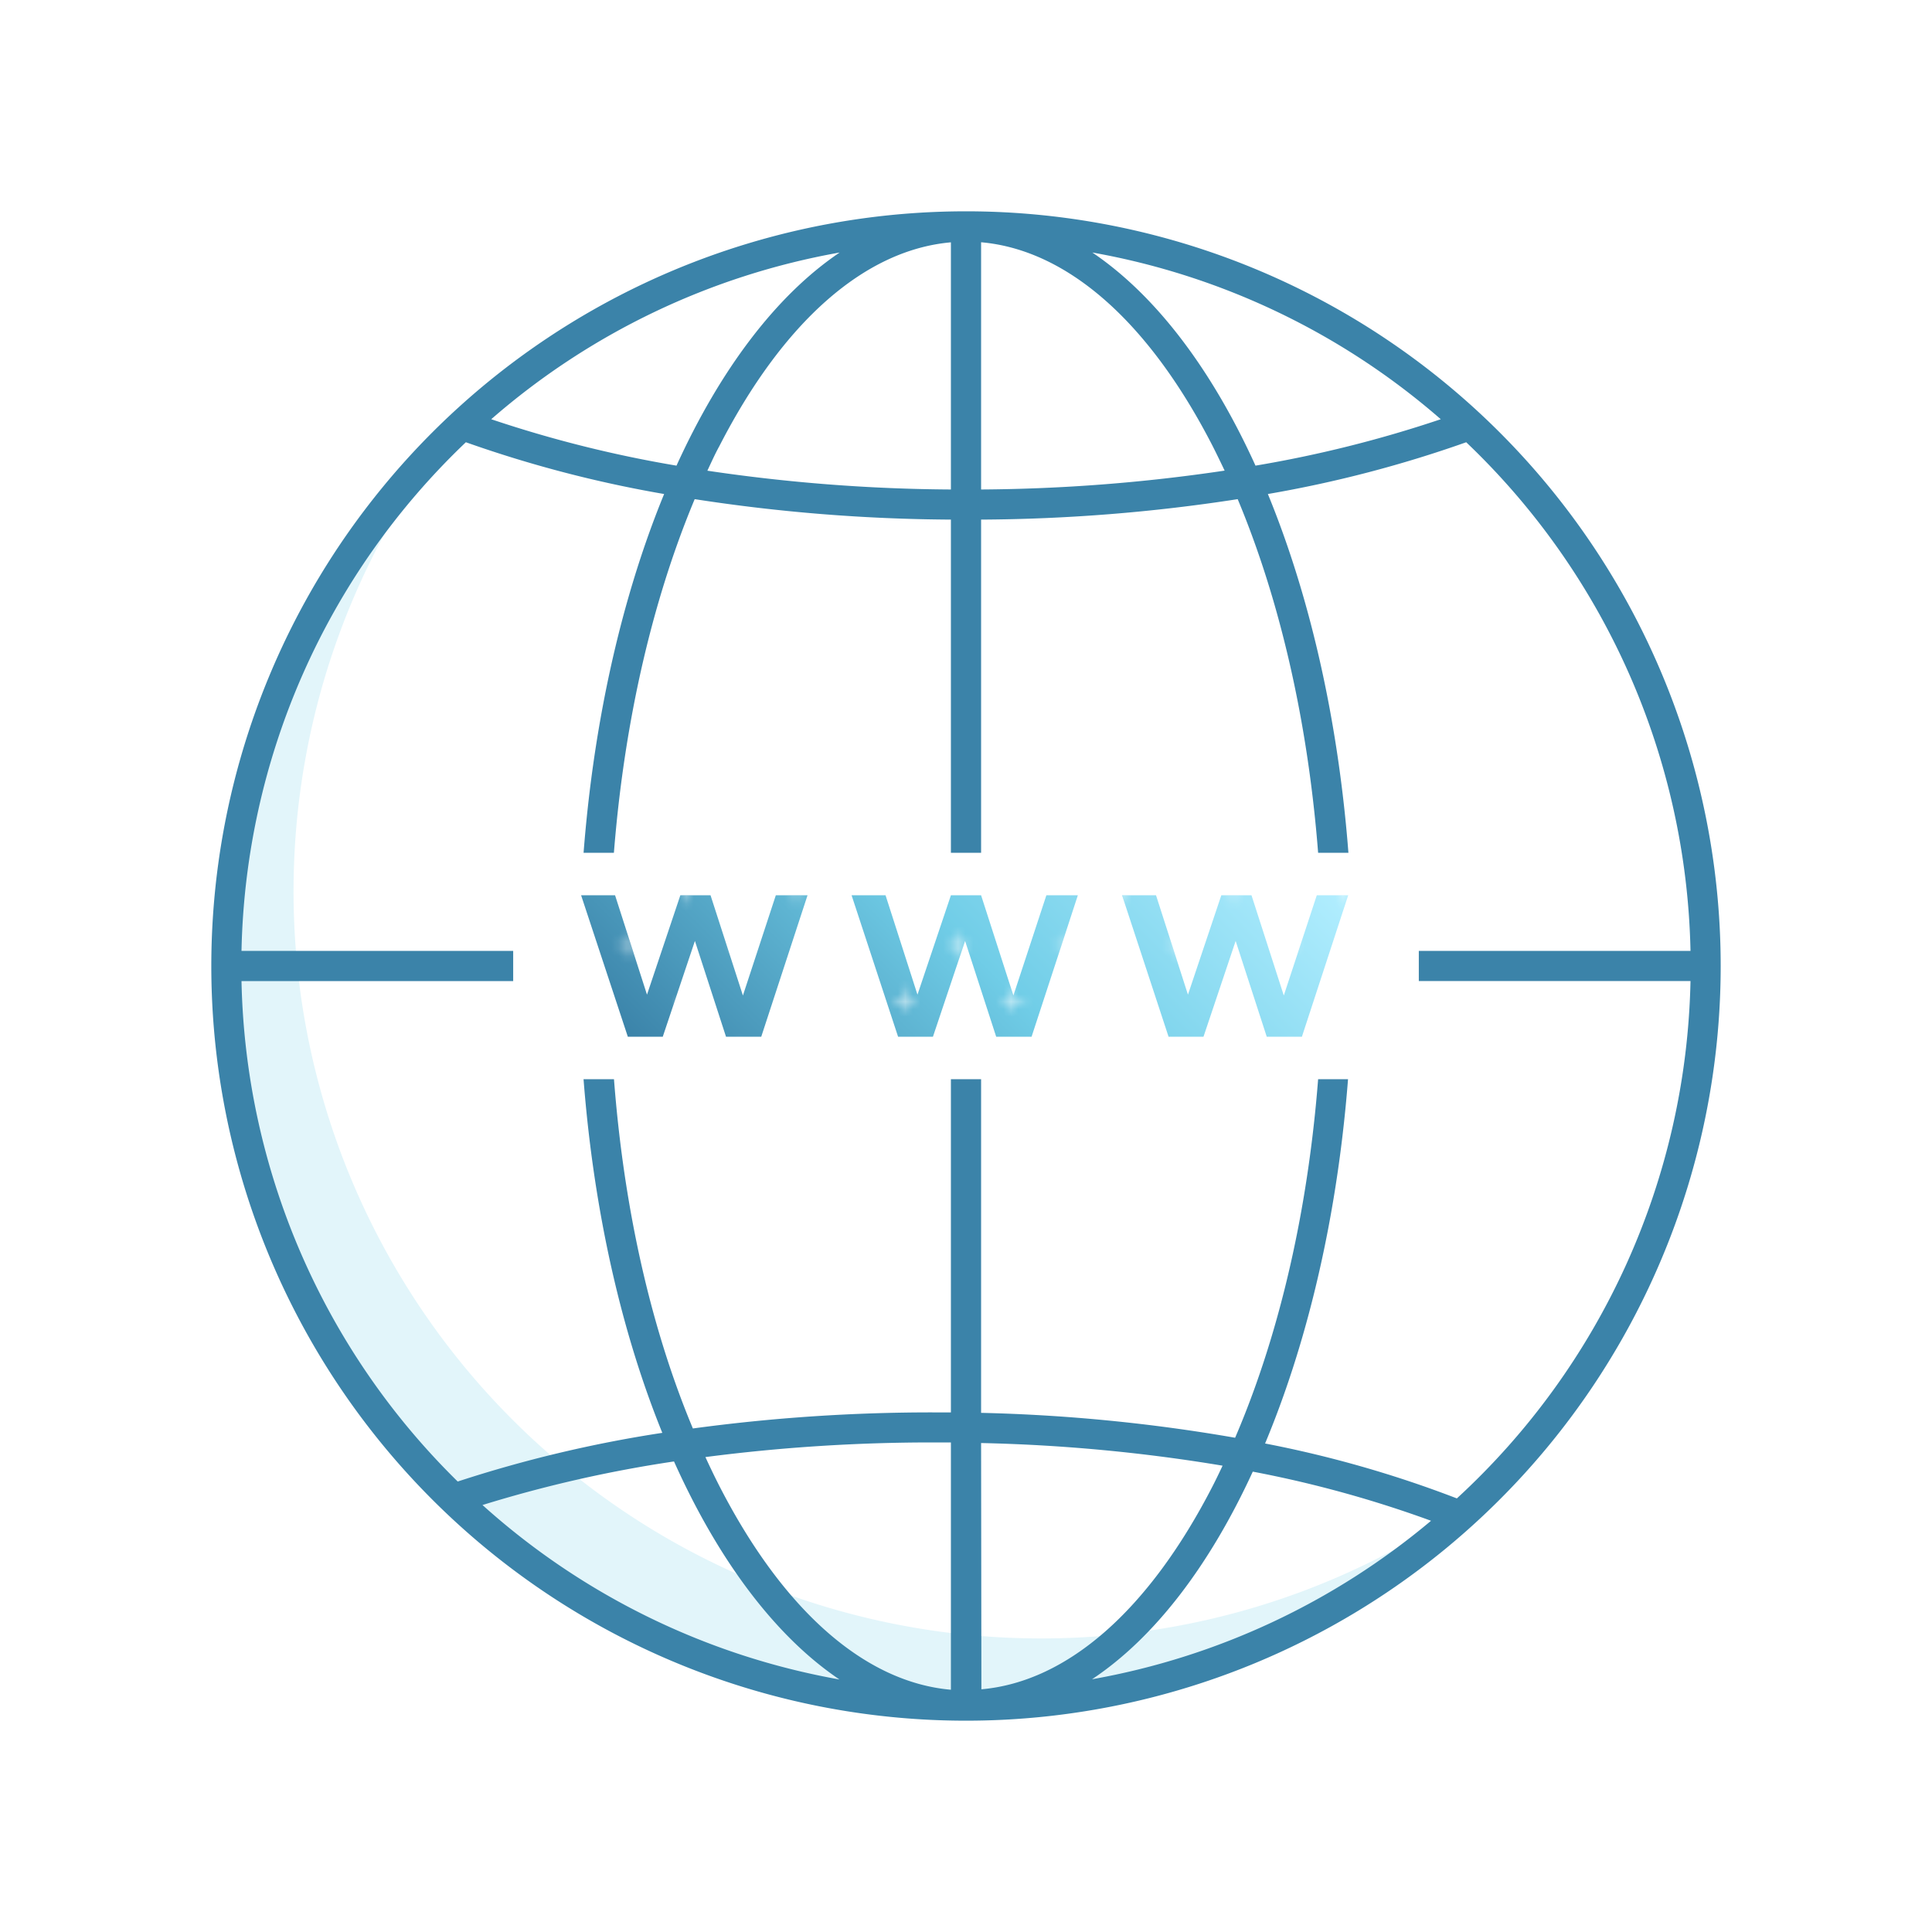<?xml version="1.0" encoding="UTF-8"?>
<svg xmlns="http://www.w3.org/2000/svg" xmlns:xlink="http://www.w3.org/1999/xlink" id="W" viewBox="0 0 256 256">
  <defs>
    <style>.cls-1,.cls-2{fill:none;}.cls-2{stroke:#fff;stroke-width:0.3px;}.cls-3{fill:#fff;}.cls-4{fill:#e2f5fa;}.cls-5{fill:#3b83a9;}.cls-6{fill:url(#Nouvelle_nuance_de_dégradé_2);}.cls-7{fill:url(#Croix_2);}</style>
    <linearGradient id="Nouvelle_nuance_de_dégradé_2" x1="156.38" y1="96.38" x2="99.29" y2="153.47" gradientUnits="userSpaceOnUse">
      <stop offset="0" stop-color="#b2eeff"></stop>
      <stop offset="0.5" stop-color="#70cde7"></stop>
      <stop offset="1" stop-color="#3b83a9"></stop>
    </linearGradient>
    <pattern id="Croix_2" data-name="Croix 2" width="57.6" height="57.6" patternTransform="translate(-3044.54 -356.77)" patternUnits="userSpaceOnUse" viewBox="0 0 57.6 57.6">
      <rect class="cls-1" width="57.6" height="57.6"></rect>
      <line class="cls-2" x1="52.5" y1="3.6" x2="55.5" y2="3.6"></line>
      <line class="cls-2" x1="38.1" y1="3.6" x2="41.1" y2="3.6"></line>
      <line class="cls-2" x1="23.7" y1="3.6" x2="26.7" y2="3.6"></line>
      <line class="cls-2" x1="9.3" y1="3.6" x2="12.3" y2="3.6"></line>
      <line class="cls-2" x1="45.3" y1="10.8" x2="48.3" y2="10.8"></line>
      <line class="cls-2" x1="30.9" y1="10.8" x2="33.9" y2="10.8"></line>
      <line class="cls-2" x1="16.5" y1="10.8" x2="19.5" y2="10.8"></line>
      <line class="cls-2" x1="2.1" y1="10.8" x2="5.1" y2="10.8"></line>
      <line class="cls-2" x1="52.5" y1="18" x2="55.5" y2="18"></line>
      <line class="cls-2" x1="38.1" y1="18" x2="41.1" y2="18"></line>
      <line class="cls-2" x1="23.7" y1="18" x2="26.7" y2="18"></line>
      <line class="cls-2" x1="9.3" y1="18" x2="12.3" y2="18"></line>
      <line class="cls-2" x1="45.3" y1="25.2" x2="48.3" y2="25.2"></line>
      <line class="cls-2" x1="30.9" y1="25.2" x2="33.9" y2="25.2"></line>
      <line class="cls-2" x1="16.5" y1="25.2" x2="19.5" y2="25.2"></line>
      <line class="cls-2" x1="2.1" y1="25.2" x2="5.1" y2="25.2"></line>
      <line class="cls-2" x1="52.5" y1="32.4" x2="55.5" y2="32.4"></line>
      <line class="cls-2" x1="38.1" y1="32.4" x2="41.1" y2="32.4"></line>
      <line class="cls-2" x1="23.7" y1="32.4" x2="26.7" y2="32.4"></line>
      <line class="cls-2" x1="9.3" y1="32.4" x2="12.3" y2="32.4"></line>
      <line class="cls-2" x1="45.3" y1="39.6" x2="48.3" y2="39.6"></line>
      <line class="cls-2" x1="30.9" y1="39.6" x2="33.9" y2="39.6"></line>
      <line class="cls-2" x1="16.5" y1="39.6" x2="19.5" y2="39.6"></line>
      <line class="cls-2" x1="2.1" y1="39.6" x2="5.1" y2="39.6"></line>
      <line class="cls-2" x1="52.5" y1="46.8" x2="55.5" y2="46.8"></line>
      <line class="cls-2" x1="38.1" y1="46.8" x2="41.1" y2="46.8"></line>
      <line class="cls-2" x1="23.7" y1="46.8" x2="26.7" y2="46.8"></line>
      <line class="cls-2" x1="9.3" y1="46.8" x2="12.3" y2="46.8"></line>
      <line class="cls-2" x1="45.3" y1="54" x2="48.3" y2="54"></line>
      <line class="cls-2" x1="30.9" y1="54" x2="33.9" y2="54"></line>
      <line class="cls-2" x1="16.5" y1="54" x2="19.5" y2="54"></line>
      <line class="cls-2" x1="2.1" y1="54" x2="5.1" y2="54"></line>
      <line class="cls-2" x1="54" y1="2.1" x2="54" y2="5.1"></line>
      <line class="cls-2" x1="39.6" y1="2.1" x2="39.6" y2="5.1"></line>
      <line class="cls-2" x1="25.2" y1="2.1" x2="25.2" y2="5.1"></line>
      <line class="cls-2" x1="10.8" y1="2.1" x2="10.8" y2="5.1"></line>
      <line class="cls-2" x1="46.8" y1="9.3" x2="46.8" y2="12.3"></line>
      <line class="cls-2" x1="32.4" y1="9.3" x2="32.4" y2="12.3"></line>
      <line class="cls-2" x1="18" y1="9.3" x2="18" y2="12.3"></line>
      <line class="cls-2" x1="3.6" y1="9.3" x2="3.6" y2="12.3"></line>
      <line class="cls-2" x1="54" y1="16.5" x2="54" y2="19.5"></line>
      <line class="cls-2" x1="39.6" y1="16.5" x2="39.6" y2="19.5"></line>
      <line class="cls-2" x1="25.2" y1="16.5" x2="25.2" y2="19.5"></line>
      <line class="cls-2" x1="10.8" y1="16.5" x2="10.8" y2="19.5"></line>
      <line class="cls-2" x1="46.8" y1="23.7" x2="46.8" y2="26.7"></line>
      <line class="cls-2" x1="32.4" y1="23.7" x2="32.4" y2="26.7"></line>
      <line class="cls-2" x1="18" y1="23.7" x2="18" y2="26.7"></line>
      <line class="cls-2" x1="3.6" y1="23.7" x2="3.6" y2="26.7"></line>
      <line class="cls-2" x1="54" y1="30.9" x2="54" y2="33.9"></line>
      <line class="cls-2" x1="39.6" y1="30.9" x2="39.6" y2="33.9"></line>
      <line class="cls-2" x1="25.2" y1="30.9" x2="25.2" y2="33.9"></line>
      <line class="cls-2" x1="10.8" y1="30.9" x2="10.8" y2="33.9"></line>
      <line class="cls-2" x1="46.8" y1="38.1" x2="46.8" y2="41.1"></line>
      <line class="cls-2" x1="32.4" y1="38.1" x2="32.4" y2="41.1"></line>
      <line class="cls-2" x1="18" y1="38.1" x2="18" y2="41.1"></line>
      <line class="cls-2" x1="3.6" y1="38.1" x2="3.6" y2="41.1"></line>
      <line class="cls-2" x1="54" y1="45.3" x2="54" y2="48.3"></line>
      <line class="cls-2" x1="39.6" y1="45.3" x2="39.6" y2="48.3"></line>
      <line class="cls-2" x1="25.2" y1="45.3" x2="25.2" y2="48.3"></line>
      <line class="cls-2" x1="10.8" y1="45.3" x2="10.8" y2="48.3"></line>
      <line class="cls-2" x1="46.8" y1="52.5" x2="46.8" y2="55.5"></line>
      <line class="cls-2" x1="32.4" y1="52.5" x2="32.4" y2="55.5"></line>
      <line class="cls-2" x1="18" y1="52.5" x2="18" y2="55.5"></line>
      <line class="cls-2" x1="3.6" y1="52.5" x2="3.6" y2="55.5"></line>
    </pattern>
  </defs>
  <title>ICON_website</title>
  <circle class="cls-3" cx="128" cy="128" r="99"></circle>
  <path class="cls-4" d="M137.9,217.1A99,99,0,0,1,63.12,53.22,99,99,0,1,0,202.78,192.88,98.61,98.61,0,0,1,137.9,217.1Z"></path>
  <path class="cls-5" d="M128,28A100,100,0,1,0,228,128,100,100,0,0,0,128,28Zm96,98H179.24C179,103.11,174.83,82.1,168,65.46a159.76,159.76,0,0,0,26.28-6.86A95.75,95.75,0,0,1,224,126ZM130,32.1c11.39,1,22.21,10.49,30.68,27,.54,1.07,1.07,2.16,1.59,3.26A228,228,0,0,1,130,64.86Zm-4,32.76a228,228,0,0,1-32.27-2.49c.52-1.1,1-2.19,1.59-3.26,8.47-16.52,19.29-26,30.68-27Zm0,4V126H80.77C81,103.86,85,83,92.05,66.14A229.64,229.64,0,0,0,126,68.85ZM126,130v57.15l-2.25,0a235.24,235.24,0,0,0-31.94,2.13c-7-16.73-10.81-37.38-11-59.26Zm-2.25,61.13,2.25,0V223.9c-11.39-1-22.21-10.49-30.68-27-.64-1.25-1.25-2.53-1.85-3.83A232.83,232.83,0,0,1,123.75,191.13Zm6.25.08a223.71,223.71,0,0,1,32,3c-.42.89-.84,1.77-1.28,2.63-8.47,16.52-19.29,26-30.68,27Zm0-4V130h45.23c-.23,22.43-4.29,43.56-11.57,60.51A226.14,226.14,0,0,0,130,187.21ZM130,126V68.85A229.64,229.64,0,0,0,164,66.14C171.05,83,175,103.86,175.23,126Zm60.91-70.45a160.08,160.08,0,0,1-24.55,6.15c-5.78-12.73-13.2-22.56-21.62-28.24A95.71,95.71,0,0,1,190.91,55.55ZM89.64,61.7a160.08,160.08,0,0,1-24.55-6.15,95.71,95.71,0,0,1,46.17-22.09C102.84,39.14,95.42,49,89.64,61.7ZM61.73,58.6A160,160,0,0,0,88,65.46C81.17,82.1,77,103.11,76.76,126H32A95.75,95.75,0,0,1,61.73,58.6ZM32,130H76.76c.23,22.58,4.29,43.33,11,59.86a169.16,169.16,0,0,0-27.11,6.45A95.68,95.68,0,0,1,32,130Zm31.91,69.43a170.33,170.33,0,0,1,25.4-5.78c5.83,13,13.36,23.12,21.92,28.89A95.81,95.81,0,0,1,63.94,199.43ZM166,195a151.24,151.24,0,0,1,23.62,6.51,95.74,95.74,0,0,1-44.92,21C153,217,160.3,207.4,166,195Zm27,3.53a149.74,149.74,0,0,0-25.37-7.26c7-16.76,11.32-38.05,11.56-61.28H224A95.75,95.75,0,0,1,193.05,198.54Z"></path>
  <rect class="cls-3" x="68" y="113" width="120" height="30"></rect>
  <path class="cls-6" d="M107,118.63l-6.13,18.74H96.2l-4.12-12.69-4.26,12.69H83.19L77,118.63h4.5l4.23,13.17,4.42-13.17h4l4.29,13.28,4.36-13.28Zm35.82,0-6.13,18.74H132l-4.12-12.69-4.26,12.69H119l-6.16-18.74h4.5l4.23,13.17L126,118.63h4l4.28,13.28,4.37-13.28Zm35.82,0-6.13,18.74h-4.66l-4.12-12.69-4.26,12.69h-4.63l-6.16-18.74h4.5l4.23,13.17,4.42-13.17h4l4.28,13.28,4.37-13.28Z"></path>
  <path class="cls-7" d="M107,118.63l-6.13,18.74H96.2l-4.12-12.69-4.26,12.69H83.19L77,118.63h4.5l4.23,13.17,4.42-13.17h4l4.29,13.28,4.36-13.28Zm35.82,0-6.13,18.74H132l-4.12-12.69-4.26,12.69H119l-6.16-18.74h4.5l4.23,13.17L126,118.63h4l4.28,13.28,4.37-13.28Zm35.82,0-6.13,18.74h-4.66l-4.12-12.69-4.26,12.69h-4.63l-6.16-18.74h4.5l4.23,13.17,4.42-13.17h4l4.28,13.28,4.37-13.28Z"></path>
</svg>
